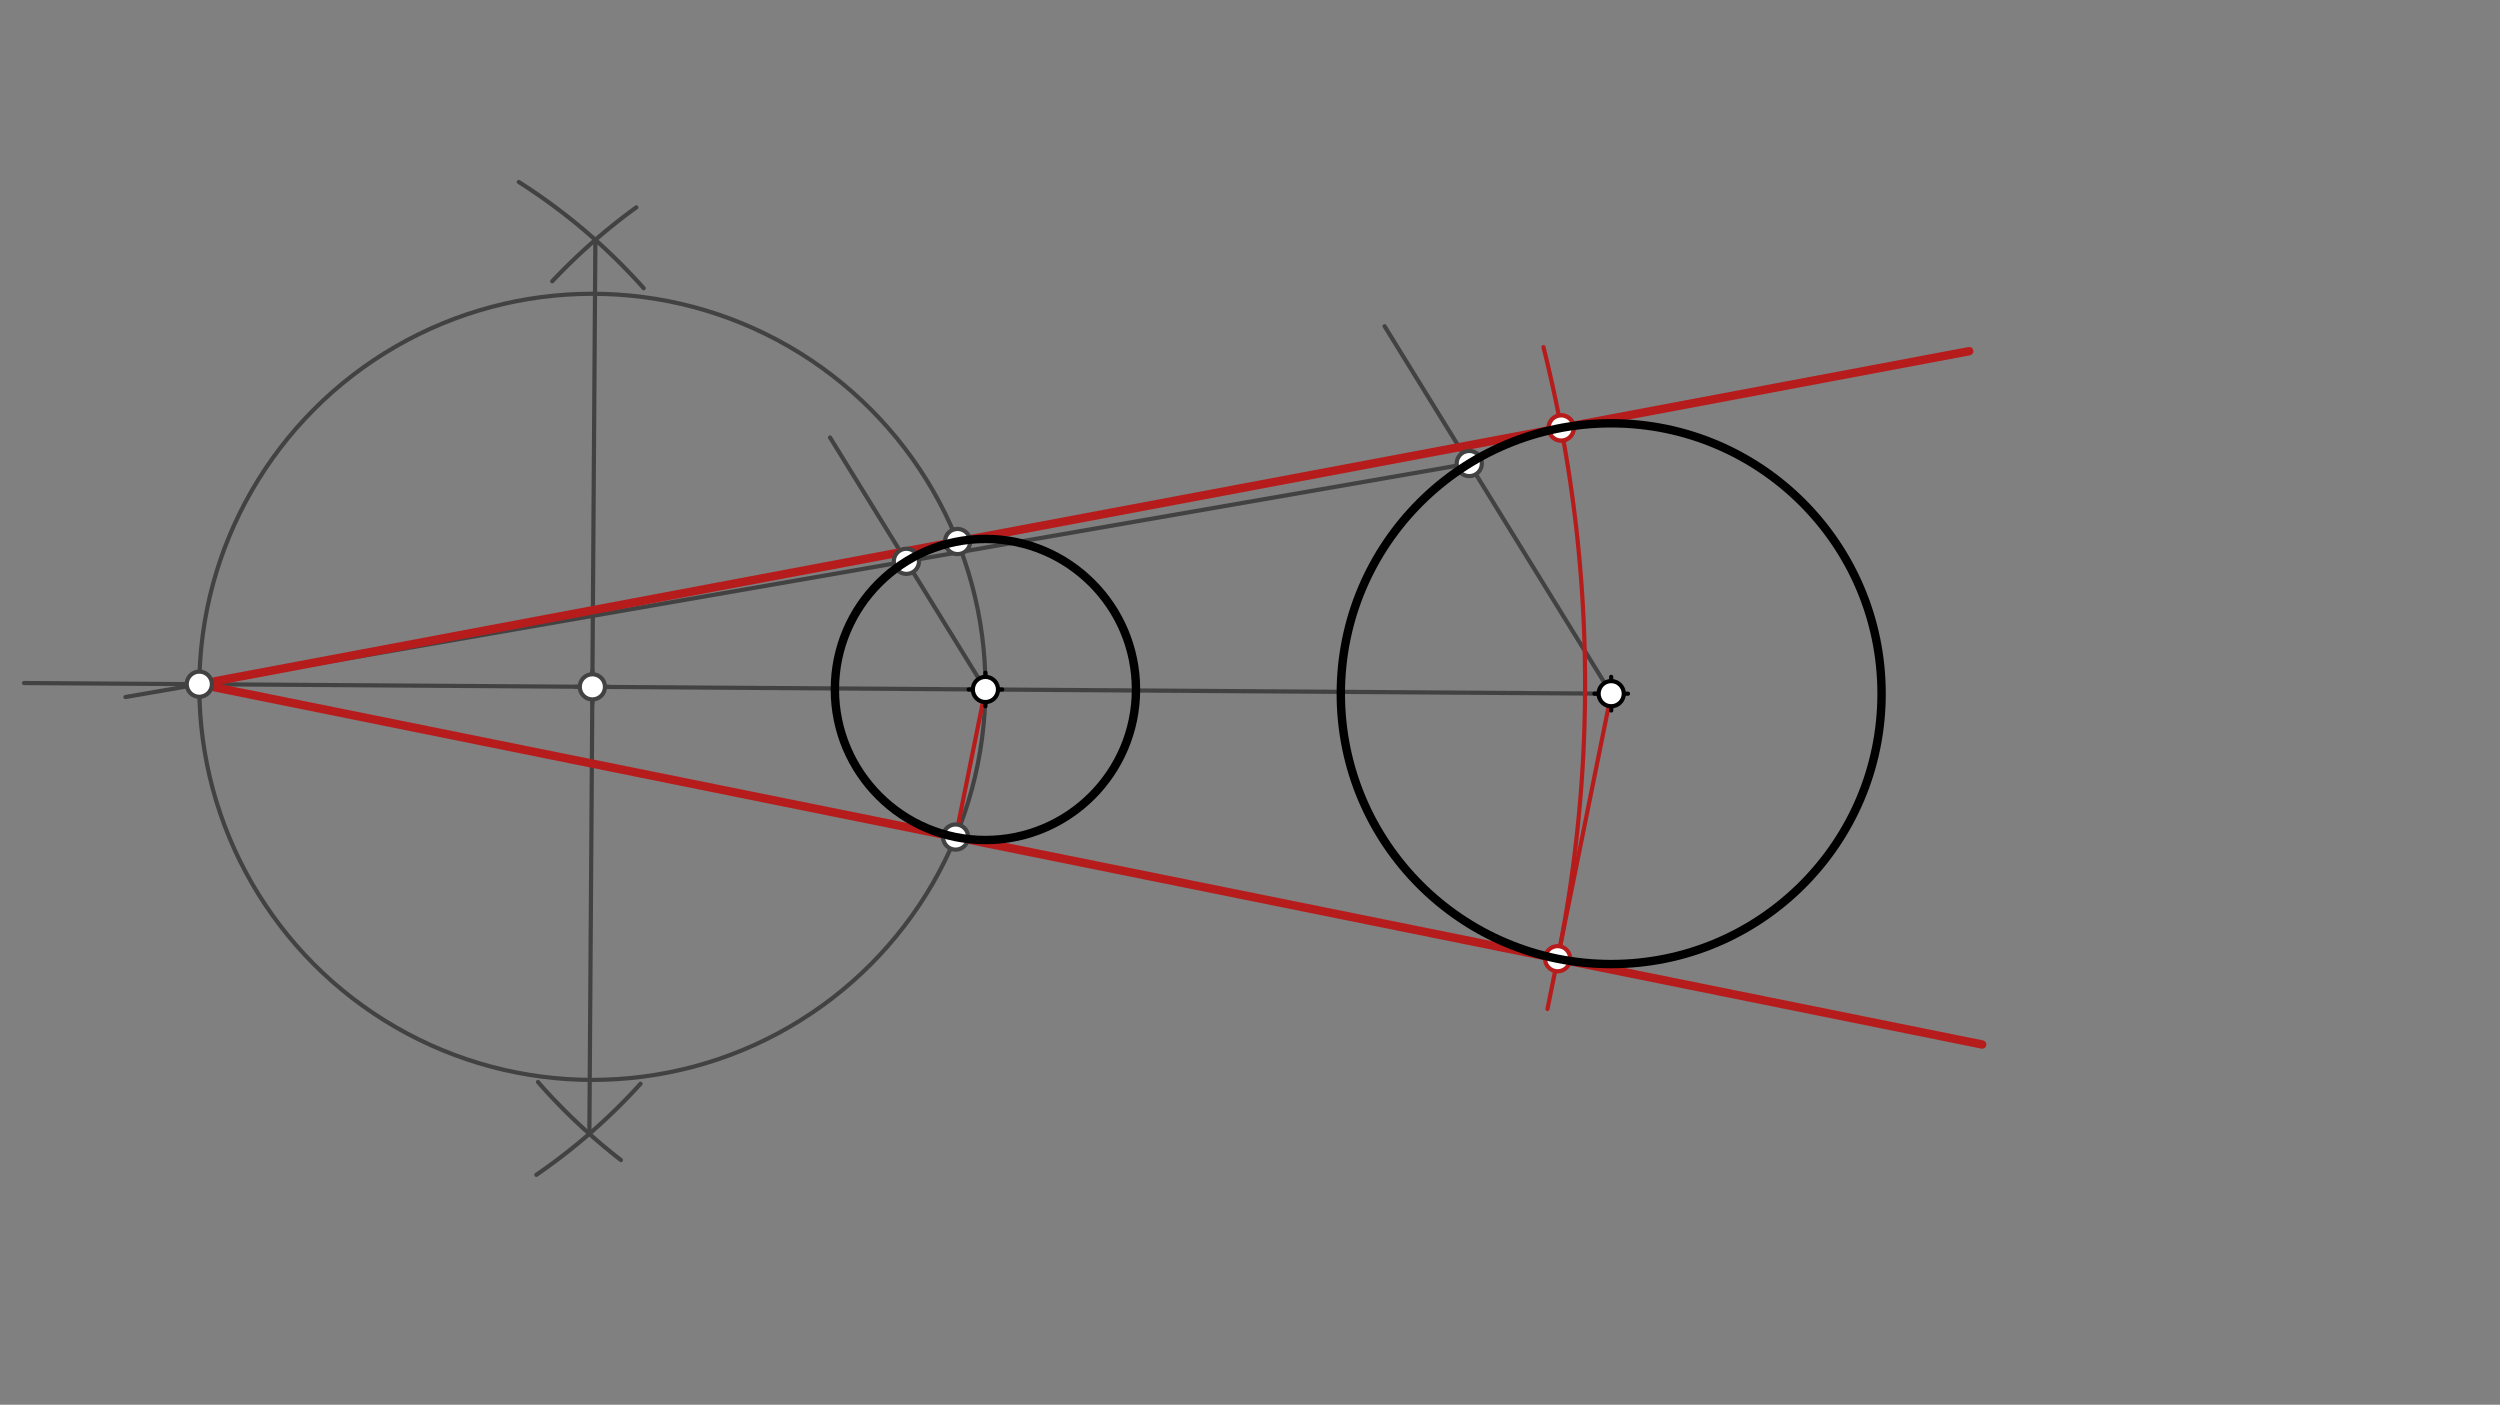 <svg xmlns="http://www.w3.org/2000/svg" class="svg--1it" height="100%" preserveAspectRatio="xMidYMid meet" viewBox="0 0 595.276 334.488" width="100%"><rect x="0" y="0" width="595.276" height="334.488" fill="#808080" stroke="none"/><defs><marker id="marker-arrow" markerHeight="16" markerUnits="userSpaceOnUse" markerWidth="24" orient="auto-start-reverse" refX="24" refY="4" viewBox="0 0 24 8"><path d="M 0 0 L 24 4 L 0 8 z" stroke="inherit"></path></marker></defs><g class="aux-layer--1FB"><g class="element--2qn"><line stroke="#424242" stroke-dasharray="none" stroke-linecap="round" stroke-width="1" x1="383.641" x2="5.725" y1="165.172" y2="162.636"></line></g><g class="element--2qn"><line stroke="#424242" stroke-dasharray="none" stroke-linecap="round" stroke-width="1" x1="234.641" x2="197.641" y1="164.172" y2="104.172"></line></g><g class="element--2qn"><line stroke="#424242" stroke-dasharray="none" stroke-linecap="round" stroke-width="1" x1="383.641" x2="329.686" y1="165.172" y2="77.677"></line></g><g class="element--2qn"><line stroke="#424242" stroke-dasharray="none" stroke-linecap="round" stroke-width="1" x1="349.847" x2="29.872" y1="110.372" y2="165.972"></line></g><g class="element--2qn"><path d="M 123.538 43.333 A 141.732 141.732 0 0 1 153.267 68.614" fill="none" stroke="#424242" stroke-dasharray="none" stroke-linecap="round" stroke-width="1"></path></g><g class="element--2qn"><path d="M 152.513 258.056 A 141.732 141.732 0 0 1 127.715 279.736" fill="none" stroke="#424242" stroke-dasharray="none" stroke-linecap="round" stroke-width="1"></path></g><g class="element--2qn"><path d="M 151.513 49.377 A 141.732 141.732 0 0 0 131.489 66.972" fill="none" stroke="#424242" stroke-dasharray="none" stroke-linecap="round" stroke-width="1"></path></g><g class="element--2qn"><path d="M 128.101 257.645 A 141.732 141.732 0 0 0 147.835 276.211" fill="none" stroke="#424242" stroke-dasharray="none" stroke-linecap="round" stroke-width="1"></path></g><g class="element--2qn"><line stroke="#424242" stroke-dasharray="none" stroke-linecap="round" stroke-width="1" x1="141.764" x2="140.335" y1="57.111" y2="269.976"></line></g><g class="element--2qn"><g class="center--1s5"><line x1="137.05" y1="163.544" x2="145.05" y2="163.544" stroke="#424242" stroke-width="1" stroke-linecap="round"></line><line x1="141.05" y1="159.544" x2="141.05" y2="167.544" stroke="#424242" stroke-width="1" stroke-linecap="round"></line><circle class="hit--230" cx="141.05" cy="163.544" r="4" stroke="none" fill="transparent"></circle></g><circle cx="141.05" cy="163.544" fill="none" r="93.593" stroke="#424242" stroke-dasharray="none" stroke-width="1"></circle></g><g class="element--2qn"><line stroke="#B71C1C" stroke-dasharray="none" stroke-linecap="round" stroke-width="1" x1="234.641" x2="227.54" y1="164.172" y2="199.308"></line></g><g class="element--2qn"><line stroke="#B71C1C" stroke-dasharray="none" stroke-linecap="round" stroke-width="1" x1="383.641" x2="368.469" y1="165.172" y2="240.243"></line></g><g class="element--2qn"><line stroke="#B71C1C" stroke-dasharray="none" stroke-linecap="round" stroke-width="2" x1="47.459" x2="471.972" y1="162.916" y2="248.708"></line></g><g class="element--2qn"><path d="M 370.887 228.279 A 329.967 329.967 0 0 0 367.517 82.659" fill="none" stroke="#B71C1C" stroke-dasharray="none" stroke-linecap="round" stroke-width="1"></path></g><g class="element--2qn"><line stroke="#B71C1C" stroke-dasharray="none" stroke-linecap="round" stroke-width="2" x1="47.459" x2="468.891" y1="162.916" y2="83.62"></line></g><g class="element--2qn"><circle cx="349.847" cy="110.372" r="3" stroke="#424242" stroke-width="1" fill="#ffffff"></circle>}</g><g class="element--2qn"><circle cx="215.825" cy="133.66" r="3" stroke="#424242" stroke-width="1" fill="#ffffff"></circle>}</g><g class="element--2qn"><circle cx="47.459" cy="162.916" r="3" stroke="#424242" stroke-width="1" fill="#ffffff"></circle>}</g><g class="element--2qn"><circle cx="141.05" cy="163.544" r="3" stroke="#424242" stroke-width="1" fill="#ffffff"></circle>}</g><g class="element--2qn"><circle cx="227.54" cy="199.308" r="3" stroke="#424242" stroke-width="1" fill="#ffffff"></circle>}</g><g class="element--2qn"><circle cx="228.012" cy="128.943" r="3" stroke="#424242" stroke-width="1" fill="#ffffff"></circle>}</g><g class="element--2qn"><circle cx="370.887" cy="228.278" r="3" stroke="#B71C1C" stroke-width="1" fill="#ffffff"></circle>}</g><g class="element--2qn"><circle cx="371.736" cy="101.9" r="3" stroke="#B71C1C" stroke-width="1" fill="#ffffff"></circle>}</g><g class="element--2qn"><circle cx="371.736" cy="101.9" r="3" stroke="#B71C1C" stroke-width="1" fill="#ffffff"></circle>}</g></g><g class="main-layer--3Vd"><g class="element--2qn"><g class="center--1s5"><line x1="379.641" y1="165.172" x2="387.641" y2="165.172" stroke="#000000" stroke-width="1" stroke-linecap="round"></line><line x1="383.641" y1="161.172" x2="383.641" y2="169.172" stroke="#000000" stroke-width="1" stroke-linecap="round"></line><circle class="hit--230" cx="383.641" cy="165.172" r="4" stroke="none" fill="transparent"></circle></g><circle cx="383.641" cy="165.172" fill="none" r="64.382" stroke="#000000" stroke-dasharray="none" stroke-width="2"></circle></g><g class="element--2qn"><g class="center--1s5"><line x1="230.641" y1="164.172" x2="238.641" y2="164.172" stroke="#000000" stroke-width="1" stroke-linecap="round"></line><line x1="234.641" y1="160.172" x2="234.641" y2="168.172" stroke="#000000" stroke-width="1" stroke-linecap="round"></line><circle class="hit--230" cx="234.641" cy="164.172" r="4" stroke="none" fill="transparent"></circle></g><circle cx="234.641" cy="164.172" fill="none" r="35.847" stroke="#000000" stroke-dasharray="none" stroke-width="2"></circle></g><g class="element--2qn"><circle cx="383.641" cy="165.172" r="3" stroke="#000000" stroke-width="1" fill="#ffffff"></circle>}</g><g class="element--2qn"><circle cx="234.641" cy="164.172" r="3" stroke="#000000" stroke-width="1" fill="#ffffff"></circle>}</g></g><g class="snaps-layer--2PT"></g><g class="temp-layer--rAP"></g></svg>